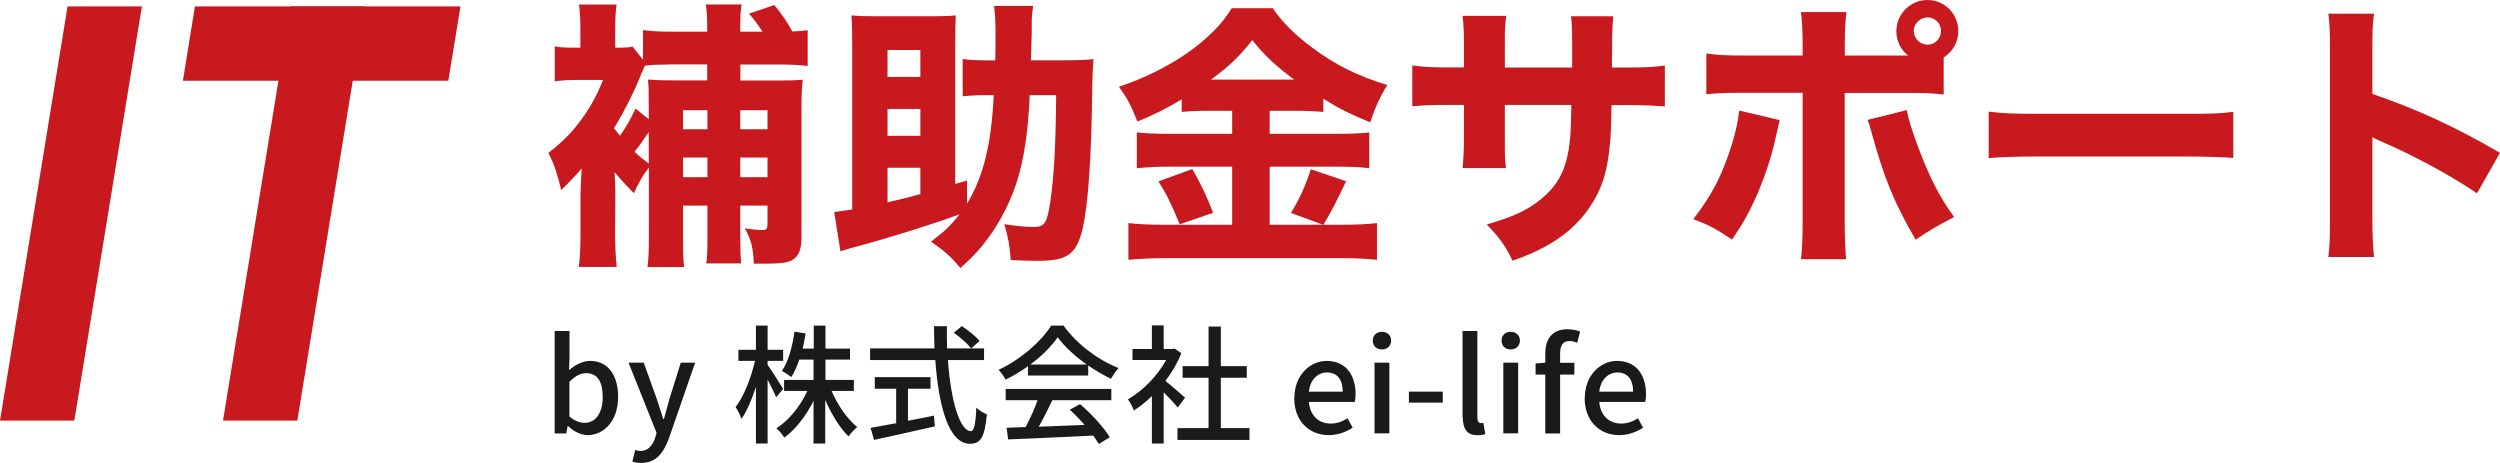 <svg xmlns="http://www.w3.org/2000/svg" id="_&#x30EC;&#x30A4;&#x30E4;&#x30FC;_2" viewBox="0 0 213.91 39.62"><defs><style>.cls-1{fill:#c8191e;}.cls-2{fill:#1a1a1a;}</style></defs><g id="_&#x30EC;&#x30A4;&#x30E4;&#x30FC;"><path class="cls-1" d="m55.51,14.35c-.58.77-.77,1.1-1.27,2.18-.77-.77-1.03-1.08-1.66-1.8.05.67.07,1.15.07,1.82v.34l-.02,3.05c0,.94.05,2.14.14,2.9h-3.24c.1-.79.14-1.87.14-2.9v-3.26c0-.12.02-.89.1-2.26-.14.14-.24.26-.31.36q-.89.96-1.44,1.49c-.34-1.42-.58-2.16-1.1-3.19.91-.7,1.49-1.25,2.09-1.92,1.13-1.34,1.9-2.59,2.59-4.32h-2.14c-.7,0-1.32.02-1.99.12v-3c.43.1.86.12,1.73.12h.46v-1.82c0-.7-.05-1.32-.12-1.87h3.22c-.07.5-.12,1.1-.12,1.82v1.87h.22c.72,0,1.01-.02,1.25-.1l.91,1.13v-2.54c.62.1,1.42.14,2.54.14h2.95v-.36c0-.89-.02-1.44-.12-1.97h3.07c-.1.58-.12,1.03-.12,1.97v.36h1.9c-.43-.65-.6-.91-1.15-1.54l2.16-.74c.7.86,1.06,1.37,1.54,2.26.7-.02.84-.05,1.32-.1v3.05c-.62-.07-1.42-.12-2.33-.12h-3.43v1.37h3.19c1.06,0,1.61-.02,2.14-.07-.07.7-.1,1.39-.1,2.52v10.94c0,1.08-.24,1.66-.82,1.99-.41.22-1.03.29-2.42.29h-.84c-.07-1.44-.22-2.02-.77-3.02.67.1,1.1.14,1.51.14.36,0,.43-.1.43-.55v-1.54h-2.33v2.69c0,1.15.02,1.58.07,2.26h-2.98c.07-.41.1-.94.1-2.21v-2.74h-2.09v2.52c0,1.46.02,2.14.1,2.74h-3.14c.1-.77.12-1.49.12-2.71v-5.78Zm1.73-8.83c-.72,0-1.51.02-2.06.1-.12.24-.19.43-.24.55-.1.17-.1.19-.14.34-.58,1.42-1.34,2.95-2.26,4.46.22.29.29.38.5.65.53-.74.86-1.32,1.34-2.33l1.13.91v-.89c0-1.51,0-1.87-.07-2.5.72.05,1.18.07,2.45.07h2.62v-1.37h-3.26Zm-1.73,5.78c-.53.79-.84,1.22-1.22,1.68.48.46.6.55,1.22,1.01v-2.69Zm5.02-.24v-1.63h-2.09v1.63h2.09Zm0,4.1v-1.68h-2.09v1.68h2.09Zm5.14-4.1v-1.63h-2.33v1.63h2.33Zm0,4.1v-1.68h-2.33v1.68h2.33Z"></path><path class="cls-1" d="m82.73,17.45c1.42-2.35,2.09-5.09,2.3-9.31h-.31c-.91,0-1.61.02-2.35.1v-3.19c.74.1,1.37.12,2.62.12h.17c.02-1.03.02-1.1.02-2.5,0-.94-.05-1.56-.12-2.16h3.34c-.07.46-.1.74-.12,1.22v1.01l-.07,2.42h2.69c1.18,0,1.85-.02,2.66-.1-.05.6-.07,1.2-.1,2.18-.07,6.31-.34,10.2-.84,12.39-.53,2.14-1.3,2.69-3.84,2.69-.48,0-1.32-.02-2.3-.07-.07-1.18-.22-1.97-.55-3.07,1.06.17,1.92.24,2.5.24.96,0,1.15-.31,1.44-2.16.31-2.14.46-4.63.5-9.12h-2.26c-.14,3.1-.48,5.42-1.08,7.34-.53,1.66-1.34,3.31-2.38,4.75-.74,1.03-1.27,1.61-2.47,2.71-.89-1.06-1.37-1.46-2.52-2.26,1.25-.96,1.73-1.44,2.45-2.35-1.82.7-5.86,1.97-8.54,2.69-.84.22-.94.26-1.66.48l-.53-3.36c.43-.05.91-.12,1.54-.22V3.91c0-1.18-.02-1.99-.07-2.59.5.05,1.01.07,1.78.07h5.4c.77,0,1.2-.02,1.75-.07-.02.46-.05,1.37-.05,2.59v11.83l1.01-.29v1.99Zm-3.98-10.87v-2.3h-2.81v2.3h2.81Zm0,5.04v-2.3h-2.81v2.3h2.81Zm-2.81,5.69c1.32-.31,1.75-.41,2.81-.7v-2.26h-2.81v2.95Z"></path><path class="cls-1" d="m103.51,9.48c-.96,0-1.66.02-2.4.1v-1.08c-1.27.77-2.28,1.27-3.79,1.9-.6-1.51-.82-1.9-1.58-2.98,4.3-1.42,8.04-4.01,9.65-6.72h3.5c.94,1.32,1.85,2.23,3.43,3.41,1.97,1.46,3.84,2.38,6.38,3.17-.67,1.1-1.06,1.97-1.46,3.19-1.73-.72-2.62-1.15-4.01-2.02v1.13c-.7-.07-1.42-.1-2.45-.1h-2.14v1.97h5.78c1.34,0,2.16-.05,2.74-.12v3.07c-.65-.1-1.58-.14-2.76-.14h-5.76v4.97h4.56l-2.74-1.01c.74-1.22,1.22-2.26,1.7-3.74l3.02,1.03c-1.08,2.23-1.22,2.5-1.94,3.72h1.68c1.25,0,2.09-.05,2.9-.14v3.14c-.89-.1-1.94-.14-2.98-.14h-15.17c-1.2,0-2.14.05-3.12.14v-3.14c.89.1,1.8.14,3.07.14h5.81v-4.97h-5.42c-1.08,0-1.97.05-2.74.14v-3.07c.65.07,1.46.12,2.76.12h5.4v-1.97h-1.94Zm-1.49,4.99c.77,1.34,1.27,2.4,1.78,3.74l-2.86.98c-.7-1.7-1.13-2.59-1.82-3.67l2.9-1.06Zm8.71-7.66c-1.58-1.18-2.52-2.04-3.58-3.38-1.08,1.37-1.94,2.21-3.53,3.38h7.1Z"></path><path class="cls-1" d="m134.52,5.78v-1.75c0-1.44-.02-2.04-.1-2.64h3.62q-.1,1.01-.1,2.33,0,.46-.02,2.06h1.27c1.54,0,2.35-.05,3.26-.17v3.5c-.84-.07-1.82-.12-3.22-.12h-1.34c-.05,2.33-.07,2.74-.17,3.65-.22,2.18-.7,3.6-1.68,5.06-.96,1.44-2.3,2.62-4.08,3.53-.72.38-1.27.62-2.54,1.08-.65-1.32-1.03-1.87-2.21-3.1,2.3-.67,3.53-1.25,4.63-2.16,1.68-1.37,2.35-2.9,2.54-5.69.02-.48.05-1.01.07-2.38h-5.69v2.64c0,1.75,0,2.02.1,2.76h-3.72c.07-.6.12-1.46.12-2.81v-2.59h-1.2c-1.68,0-2.14.02-3.22.12v-3.5c1.1.14,1.56.17,3.29.17h1.13v-1.7c0-1.22-.02-1.99-.12-2.71h3.74c-.12.94-.12,1.15-.12,2.64v1.78h5.74Z"></path><path class="cls-1" d="m152.28,10.27c-.07.29-.1.38-.41,1.78-.29,1.37-.91,3.17-1.56,4.68-.65,1.46-1.13,2.33-2.11,3.77-1.44-.96-1.92-1.22-3.31-1.75,1.66-2.16,2.54-3.91,3.34-6.55.34-1.13.48-1.85.58-2.74l3.48.82Zm14.04-2.18c-.98-.12-1.44-.14-3.46-.14h-5.02v10.94c0,1.27.05,2.47.12,3.29h-3.86c.1-.91.14-1.82.14-3.29V7.94h-4.78c-1.92,0-2.38.02-3.46.12v-3.48c1.1.14,1.54.17,3.46.17h4.78v-.94c0-1.18-.05-1.94-.14-2.78h3.89c-.1.79-.14,1.63-.14,2.78v.94h5.42c-.65-.5-1.01-1.27-1.01-2.09,0-1.46,1.2-2.66,2.66-2.66s2.64,1.18,2.64,2.66c0,.91-.46,1.75-1.25,2.26v3.17Zm-3.17,1.34c.17.82.36,1.44.79,2.66,1.06,2.9,1.94,4.66,3.26,6.48-1.73.91-2.09,1.13-3.29,1.94-1.87-3.22-2.71-5.28-3.86-9.48-.07-.29-.12-.43-.26-.77l3.36-.84Zm.6-6.79c0,.65.53,1.18,1.18,1.18s1.15-.53,1.15-1.18-.53-1.15-1.15-1.15-1.18.53-1.18,1.15Z"></path><path class="cls-1" d="m170.16,9.55c1.08.14,1.94.19,4.39.19h12.15c2.42,0,3.29-.02,4.39-.17v3.94c-.96-.07-2.54-.12-4.42-.12h-12.12c-2.09,0-3.46.05-4.39.14v-3.98Z"></path><path class="cls-1" d="m199.22,21.99c.12-.91.14-1.75.14-3.38V4.39c0-1.7-.02-2.38-.14-3.22h3.91c-.12.91-.14,1.46-.14,3.22v3.65c3.72,1.27,7.01,2.76,10.92,5.04l-1.97,3.46c-2.14-1.46-5.28-3.17-8.04-4.37-.46-.19-.55-.24-.91-.43v6.91c0,1.54.05,2.42.14,3.34h-3.91Z"></path><path class="cls-2" d="m48.6,36.46h-.03l-.12.63h-.99v-8.77h1.27v2.32l-.04,1.03c.52-.45,1.17-.79,1.8-.79,1.53,0,2.4,1.22,2.4,3.08,0,2.08-1.24,3.27-2.61,3.27-.55,0-1.16-.29-1.67-.77Zm2.97-2.48c0-1.27-.41-2.05-1.42-2.05-.47,0-.94.24-1.43.74v2.96c.46.41.94.55,1.31.55.88,0,1.54-.78,1.54-2.2Z"></path><path class="cls-2" d="m54.11,39.49l.24-.99c.11.03.29.09.44.09.66,0,1.05-.48,1.27-1.13l.12-.42-2.4-6.01h1.3l1.12,3.11c.18.54.36,1.14.55,1.71h.06c.15-.55.32-1.16.47-1.71l.97-3.11h1.23l-2.22,6.41c-.47,1.3-1.11,2.17-2.39,2.17-.31,0-.55-.04-.76-.12Z"></path><path class="cls-2" d="m66.41,33.99c-.14-.36-.45-.96-.73-1.51v5.47h-1v-4.85c-.34,1.08-.78,2.08-1.23,2.74-.1-.29-.33-.74-.51-1.01.69-.87,1.34-2.53,1.66-3.95h-1.42v-.95h1.5v-2.07h1v2.07h1.33v.95h-1.33v.34c.3.41,1.13,1.73,1.33,2.06l-.61.72Zm4.74-.55c.52,1.22,1.35,2.42,2.2,3.1-.24.19-.57.54-.75.8-.74-.72-1.46-1.9-1.99-3.12v3.73h-1v-3.65c-.65,1.29-1.53,2.44-2.5,3.14-.15-.25-.46-.61-.68-.79,1.05-.66,2.05-1.89,2.65-3.2h-1.99v-.94h2.52v-1.74h-1.22c-.19.57-.42,1.08-.68,1.49-.18-.14-.59-.41-.81-.52.56-.81.9-2.08,1.08-3.36l.95.15c-.07.45-.15.88-.25,1.3h.95v-1.97h1v1.97h2.1v.94h-2.1v1.74h2.43v.94h-1.89Z"></path><path class="cls-2" d="m81.11,30.81c.24,3.47,1.01,6.08,1.97,6.08.26,0,.4-.59.46-2.02.23.24.62.48.9.58-.18,1.98-.54,2.52-1.45,2.52-1.82,0-2.68-3.2-2.96-7.16h-5.58v-1h5.51c-.02-.63-.04-1.27-.04-1.9h1.1c-.01.64,0,1.29.02,1.9h3.16v1h-3.09Zm-3.41,5.19c.73-.13,1.47-.29,2.21-.44l.08.92c-1.83.42-3.8.85-5.2,1.16l-.3-1.03c.59-.1,1.35-.24,2.19-.4v-2.95h-1.83v-.99h4.77v.99h-1.93v2.74Zm4.59-8.1c.54.35,1.21.89,1.53,1.27l-.72.64c-.31-.39-.95-.96-1.49-1.34l.67-.56Z"></path><path class="cls-2" d="m87.95,31.34c-.61.43-1.25.83-1.91,1.14-.11-.23-.39-.62-.6-.84,1.88-.86,3.67-2.44,4.5-3.78h1.06c1.17,1.62,2.99,2.96,4.71,3.63-.24.25-.47.62-.65.92-.64-.31-1.31-.69-1.95-1.14v.86h-5.15v-.79Zm-1.89,1.94h9.03v.96h-5.04c-.36.74-.77,1.56-1.17,2.27,1.22-.04,2.59-.1,3.93-.15-.41-.46-.85-.92-1.28-1.31l.88-.47c1,.85,2.05,2.01,2.55,2.83l-.94.58c-.12-.21-.29-.45-.48-.72-2.62.13-5.41.25-7.28.33l-.13-1,1.63-.06c.36-.68.76-1.56,1.02-2.3h-2.73v-.96Zm6.92-2.09c-.99-.7-1.89-1.53-2.48-2.33-.53.77-1.36,1.6-2.34,2.33h4.82Z"></path><path class="cls-2" d="m100.77,34.87c-.25-.32-.75-.85-1.2-1.3v4.38h-1.01v-4.06c-.49.48-1.02.9-1.54,1.23-.1-.26-.35-.75-.51-.95,1.25-.72,2.52-1.99,3.27-3.37h-2.88v-.94h1.66v-2.02h1.01v2.02h.76l.18-.03.57.39c-.33.84-.81,1.64-1.36,2.37.52.42,1.43,1.21,1.68,1.44l-.63.84Zm6.14,1.76v1.01h-6.16v-1.01h2.66v-4.31h-2.22v-.99h2.22v-3.39h1.05v3.39h2.22v.99h-2.22v4.31h2.45Z"></path><path class="cls-2" d="m110.75,34.06c0-1.96,1.35-3.18,2.76-3.18,1.61,0,2.48,1.16,2.48,2.86,0,.25-.03.5-.07.65h-3.93c.1,1.16.83,1.85,1.87,1.85.54,0,1-.17,1.44-.45l.44.8c-.56.37-1.25.64-2.05.64-1.64,0-2.95-1.17-2.95-3.17Zm4.14-.55c0-1.03-.47-1.64-1.35-1.64-.76,0-1.43.58-1.55,1.64h2.9Z"></path><path class="cls-2" d="m117.46,29.14c0-.45.32-.75.78-.75s.79.3.79.75-.33.76-.79.76-.78-.3-.78-.76Zm.15,1.89h1.27v6.05h-1.27v-6.05Z"></path><path class="cls-2" d="m120.55,33.51h2.9v.94h-2.9v-.94Z"></path><path class="cls-2" d="m125.14,35.67v-7.35h1.27v7.42c0,.34.14.46.3.46.05,0,.1,0,.21-.02l.17.96c-.15.06-.36.1-.68.1-.91,0-1.25-.58-1.25-1.56Z"></path><path class="cls-2" d="m128.48,29.14c0-.45.32-.75.78-.75s.79.3.79.75-.33.76-.79.76-.78-.3-.78-.76Zm.15,1.89h1.27v6.05h-1.27v-6.05Z"></path><path class="cls-2" d="m132.22,32.05h-.83v-.95l.83-.07v-.76c0-1.24.56-2.1,1.91-2.1.41,0,.79.09,1.07.2l-.25.96c-.22-.1-.45-.15-.66-.15-.54,0-.8.35-.8,1.09v.77h1.22v1.01h-1.22v5.04h-1.27v-5.04Z"></path><path class="cls-2" d="m135.6,34.06c0-1.96,1.35-3.18,2.76-3.18,1.61,0,2.48,1.16,2.48,2.86,0,.25-.03.5-.07.65h-3.93c.1,1.16.83,1.85,1.87,1.85.54,0,1-.17,1.44-.45l.44.8c-.56.37-1.25.64-2.05.64-1.64,0-2.95-1.17-2.95-3.17Zm4.14-.55c0-1.03-.47-1.64-1.35-1.64-.76,0-1.43.58-1.55,1.64h2.9Z"></path><polygon class="cls-1" points="6.36 35.99 0 35.99 5.78 .55 12.14 .55 6.36 35.99"></polygon><polygon class="cls-1" points="25.44 35.99 19.08 35.99 24.86 .55 31.22 .55 25.44 35.99"></polygon><polygon class="cls-1" points="15.65 6.91 16.68 .55 39.4 .55 38.36 6.91 15.65 6.91"></polygon></g></svg>